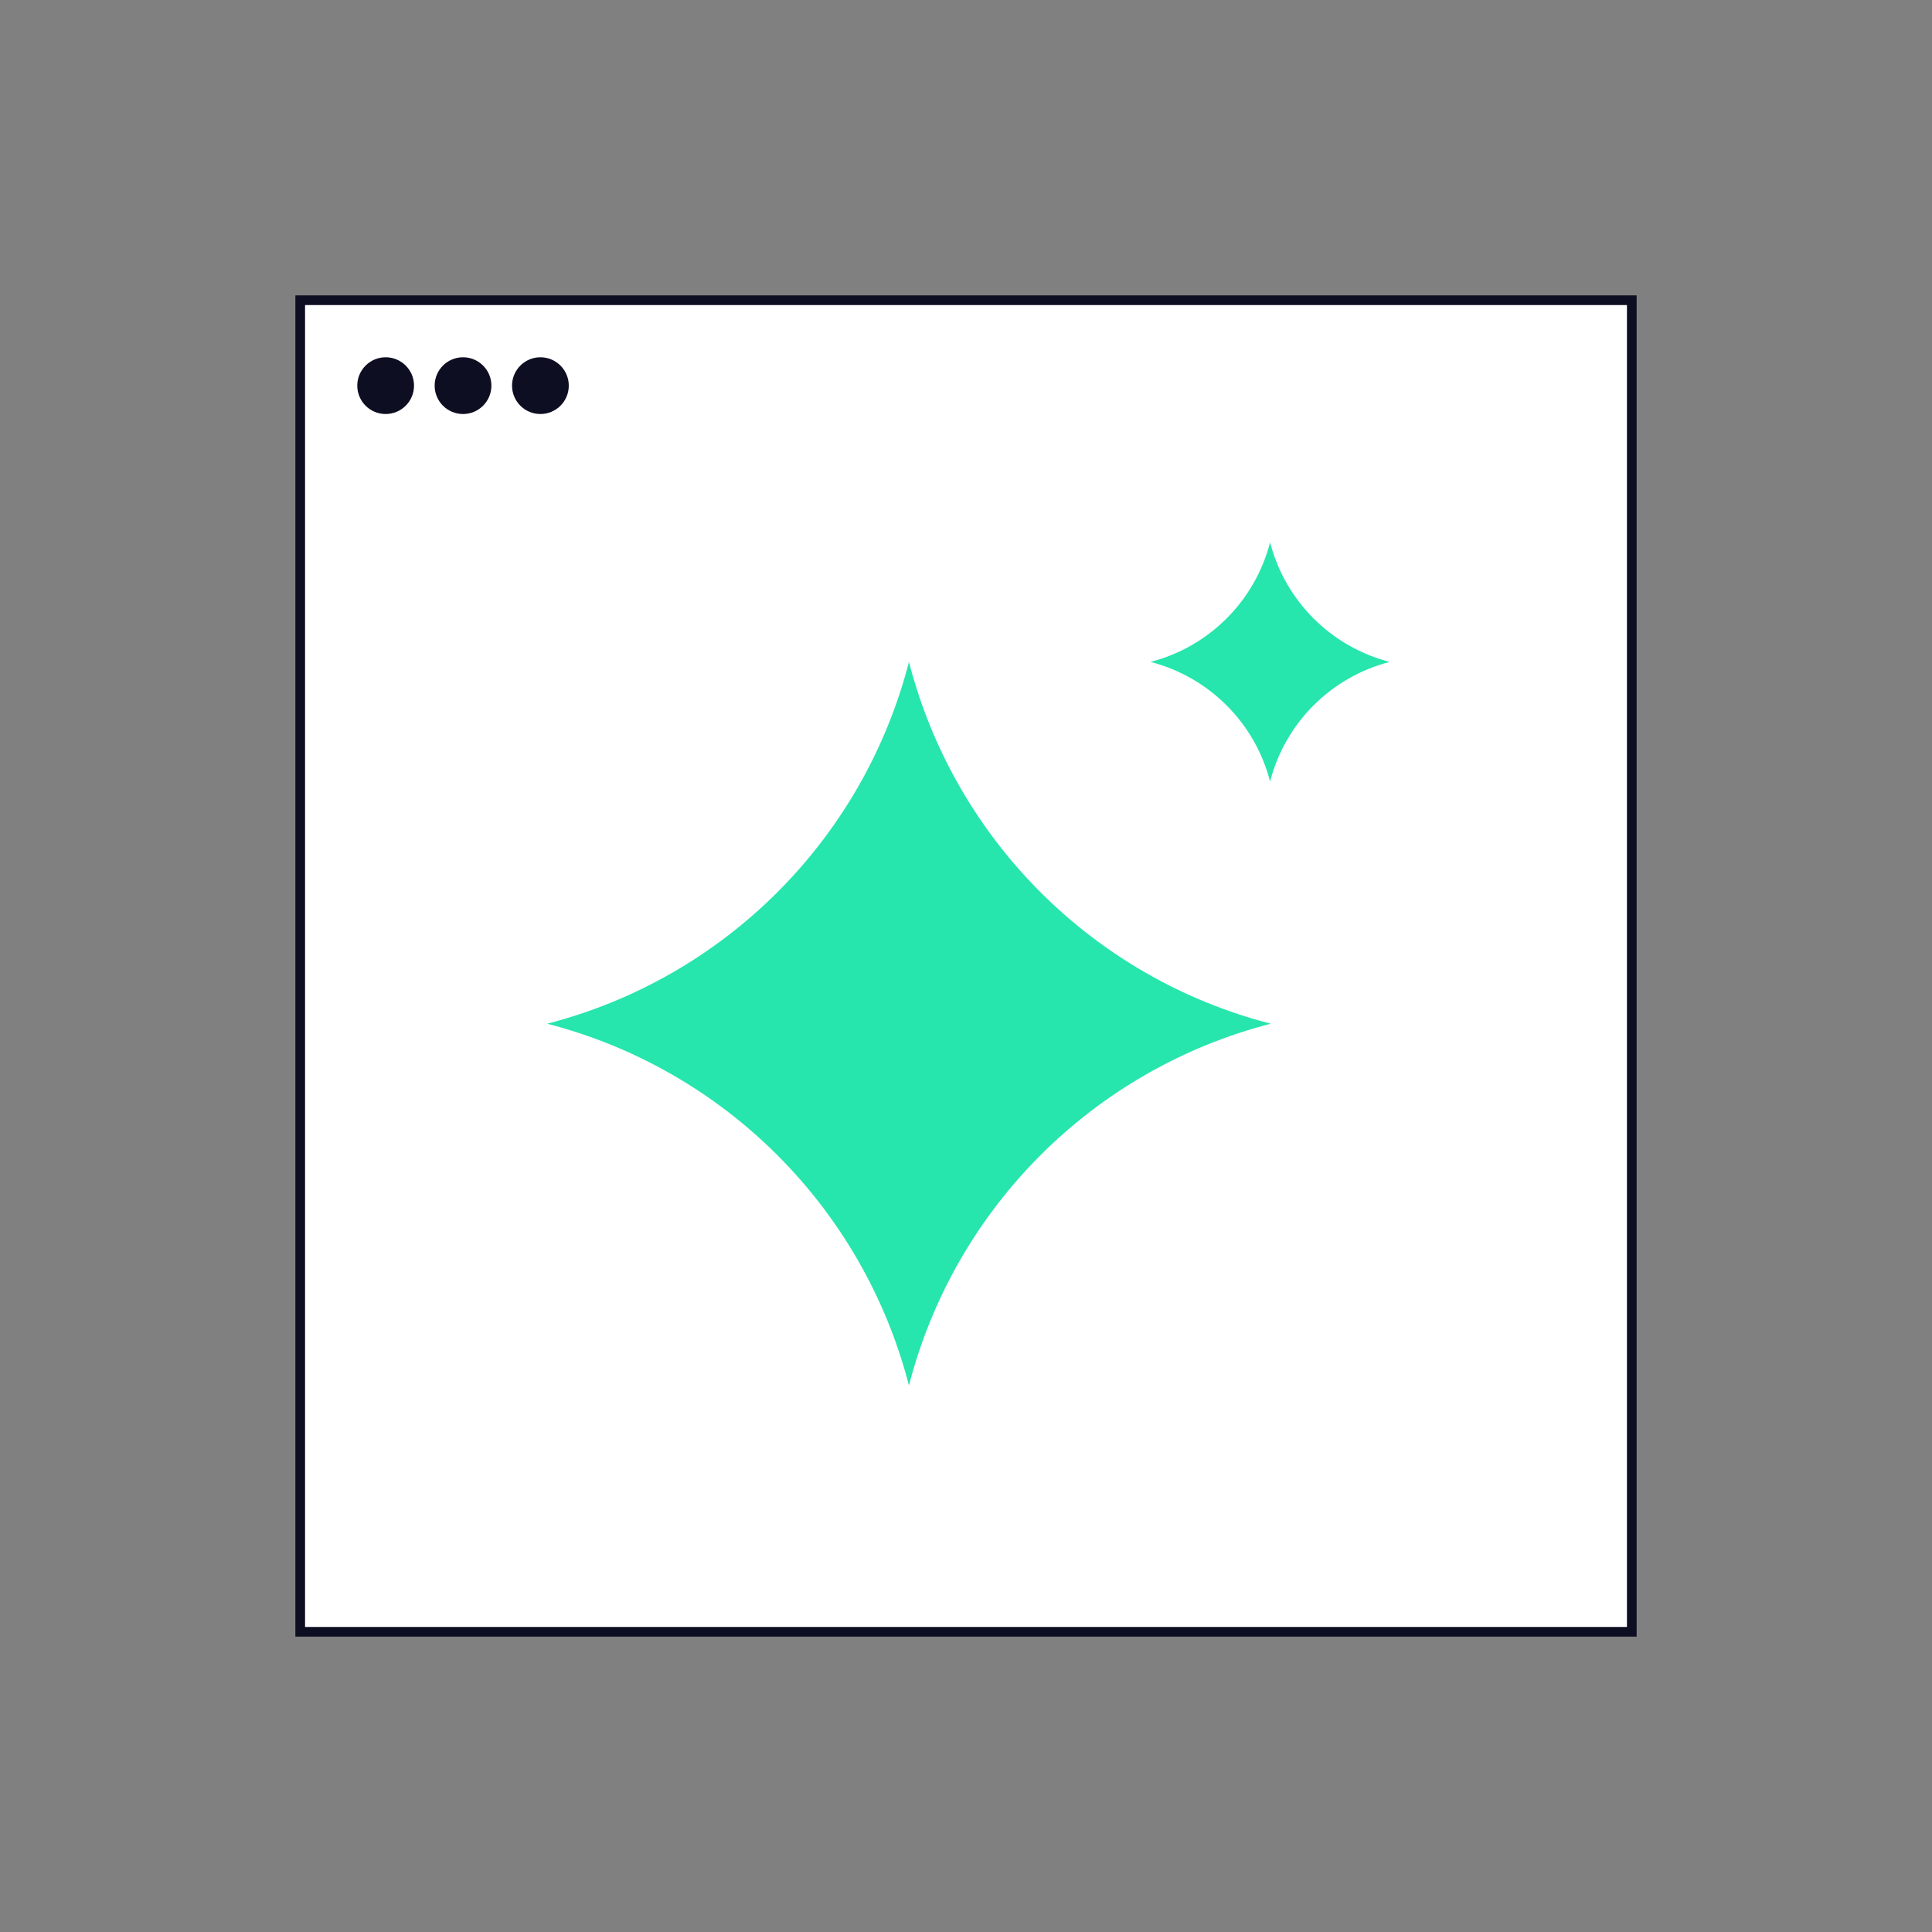 <svg width="399" height="399" viewBox="0 0 399 399" fill="none" xmlns="http://www.w3.org/2000/svg">
<rect x="0" y="0" width="399" height="399" fill="#808080" stroke="none"/>
<rect x="62" y="62" width="275" height="275" fill="white" stroke="#0E0E23" stroke-width="2"/>
<circle cx="79.645" cy="79.644" r="5.86" fill="#0E0E23"/>
<circle cx="95.625" cy="79.644" r="5.86" fill="#0E0E23"/>
<circle cx="111.607" cy="79.644" r="5.86" fill="#0E0E23"/>
<path d="M187.718 136.7V136.7C197.171 173.347 225.789 201.964 262.436 211.418V211.418V211.418C225.789 220.871 197.171 249.489 187.718 286.136V286.136V286.136C178.265 249.489 149.647 220.871 113 211.418V211.418V211.418C149.647 201.964 178.265 173.347 187.718 136.7V136.7Z" fill="#26E6AD"/>
<path d="M262.3 112V112C265.425 124.115 274.885 133.575 287 136.7V136.7V136.7C274.885 139.825 265.425 149.286 262.3 161.401V161.401V161.401C259.175 149.286 249.714 139.825 237.6 136.7V136.7V136.7C249.714 133.575 259.175 124.115 262.3 112V112Z" fill="#26E6AD"/>
</svg>
